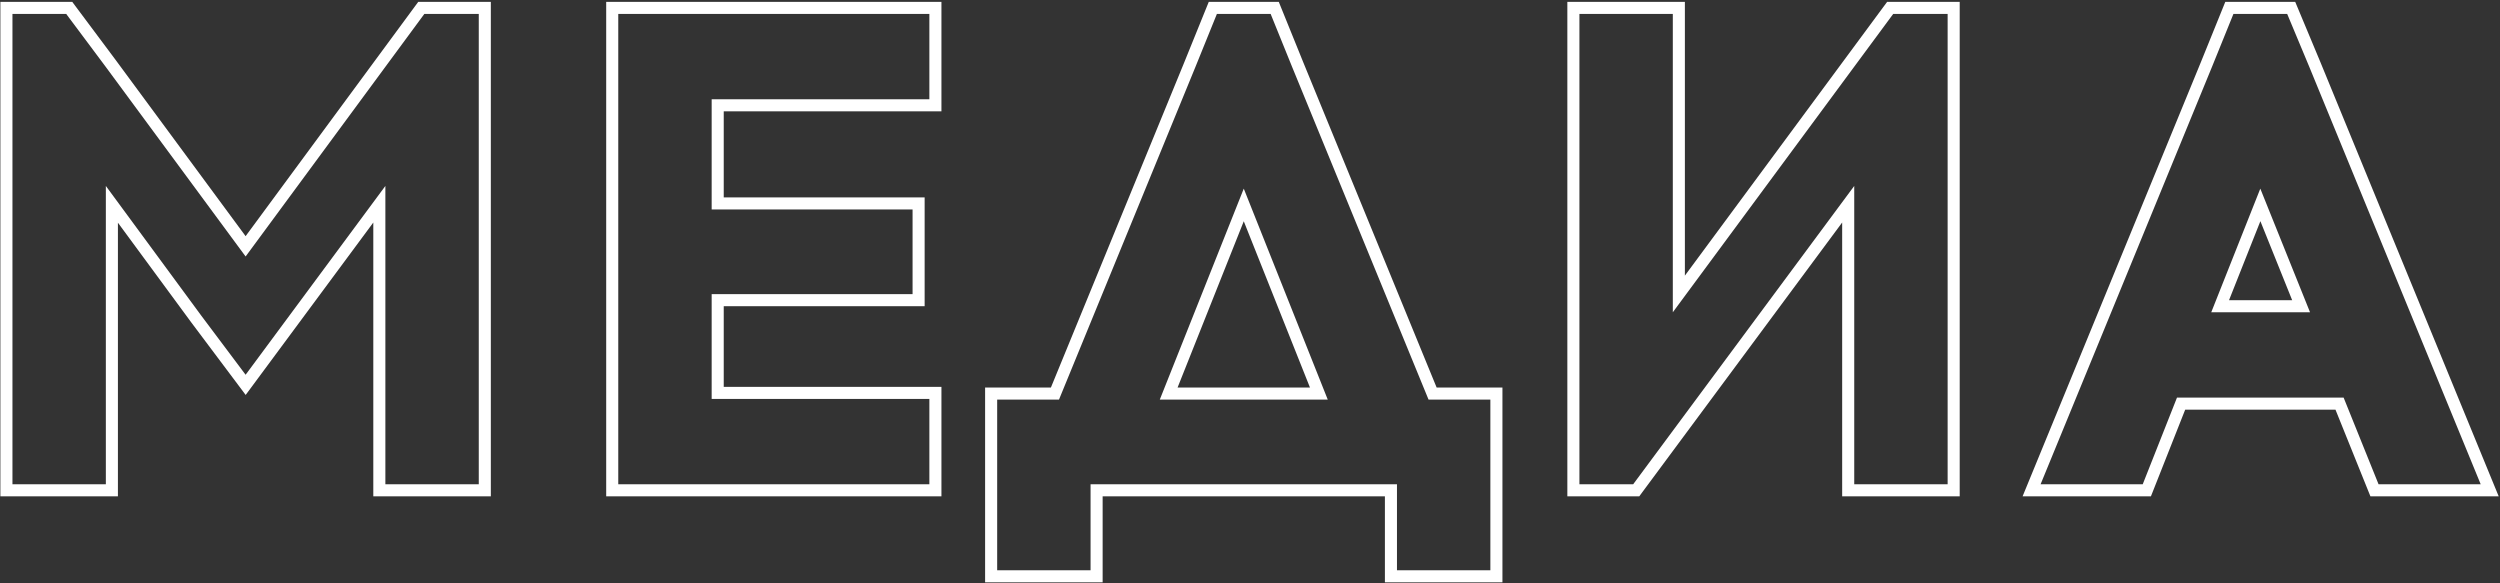 <?xml version="1.0" encoding="UTF-8"?> <svg xmlns="http://www.w3.org/2000/svg" width="986" height="230" viewBox="0 0 986 230" fill="none"><rect x="0" y="0" width="986" height="230" fill="#333333" stroke="none"/><path d="M191.207 5.493V3.113H188.827H167.361H166.159L165.446 4.081L96.868 97.151L43.661 25.016L43.657 25.011L43.653 25.005L28.017 4.069L27.304 3.113H26.111H4.91H2.531V5.493V191V193.379H4.91H41.746H44.126V191V80.585L77.461 125.893L77.468 125.901L77.474 125.91L94.965 149.231L96.881 151.786L98.781 149.219L149.611 80.55V191V193.379H151.991H188.827H191.207V191V5.493ZM362.298 82.611V80.231H359.918H283.06V41.529H366.543H368.923V39.149V5.493V3.113H366.543H243.844H241.464V5.493V191V193.379H243.844H366.543H368.923V191V157.344V154.964H366.543H283.06V118.382H359.918H362.298V116.002V82.611ZM393.284 155.229H390.905V157.609V224.921V227.301H393.284H430.121H432.5V224.921V193.379H548.586V224.921V227.301H550.965H587.802H590.181V224.921V157.609V155.229H587.802H565.017L511.829 25.535L511.825 25.526L503.349 4.6L502.747 3.113H501.143H479.943H478.339L477.737 4.6L469.261 25.526L469.257 25.535L416.069 155.229H393.284ZM770.527 5.493V3.113H768.147H746.681H745.481L744.768 4.079L662.138 115.932V5.493V3.113H659.758H622.922H620.542V5.493V191V193.379H622.922H644.123H645.321L646.034 192.417L728.931 80.544V191V193.379H731.311H768.147H770.527V191V5.493ZM880.863 3.113H879.26L878.658 4.6L870.182 25.525L870.178 25.535L802.604 190.096L801.256 193.379H804.806H845.087H846.705L847.3 191.875L860.221 159.193H922.719L935.899 191.89L936.499 193.379H938.106H978.387H981.937L980.588 190.096L913.011 25.525L913.008 25.518L913.005 25.512L904.26 4.576L903.649 3.113H902.064H880.863ZM490.543 80.829L520.161 155.229H460.925L490.543 80.829ZM875.622 120.778L891.479 80.81L907.553 120.778H875.622Z" stroke="white" stroke-width="4.759"></path></svg> 